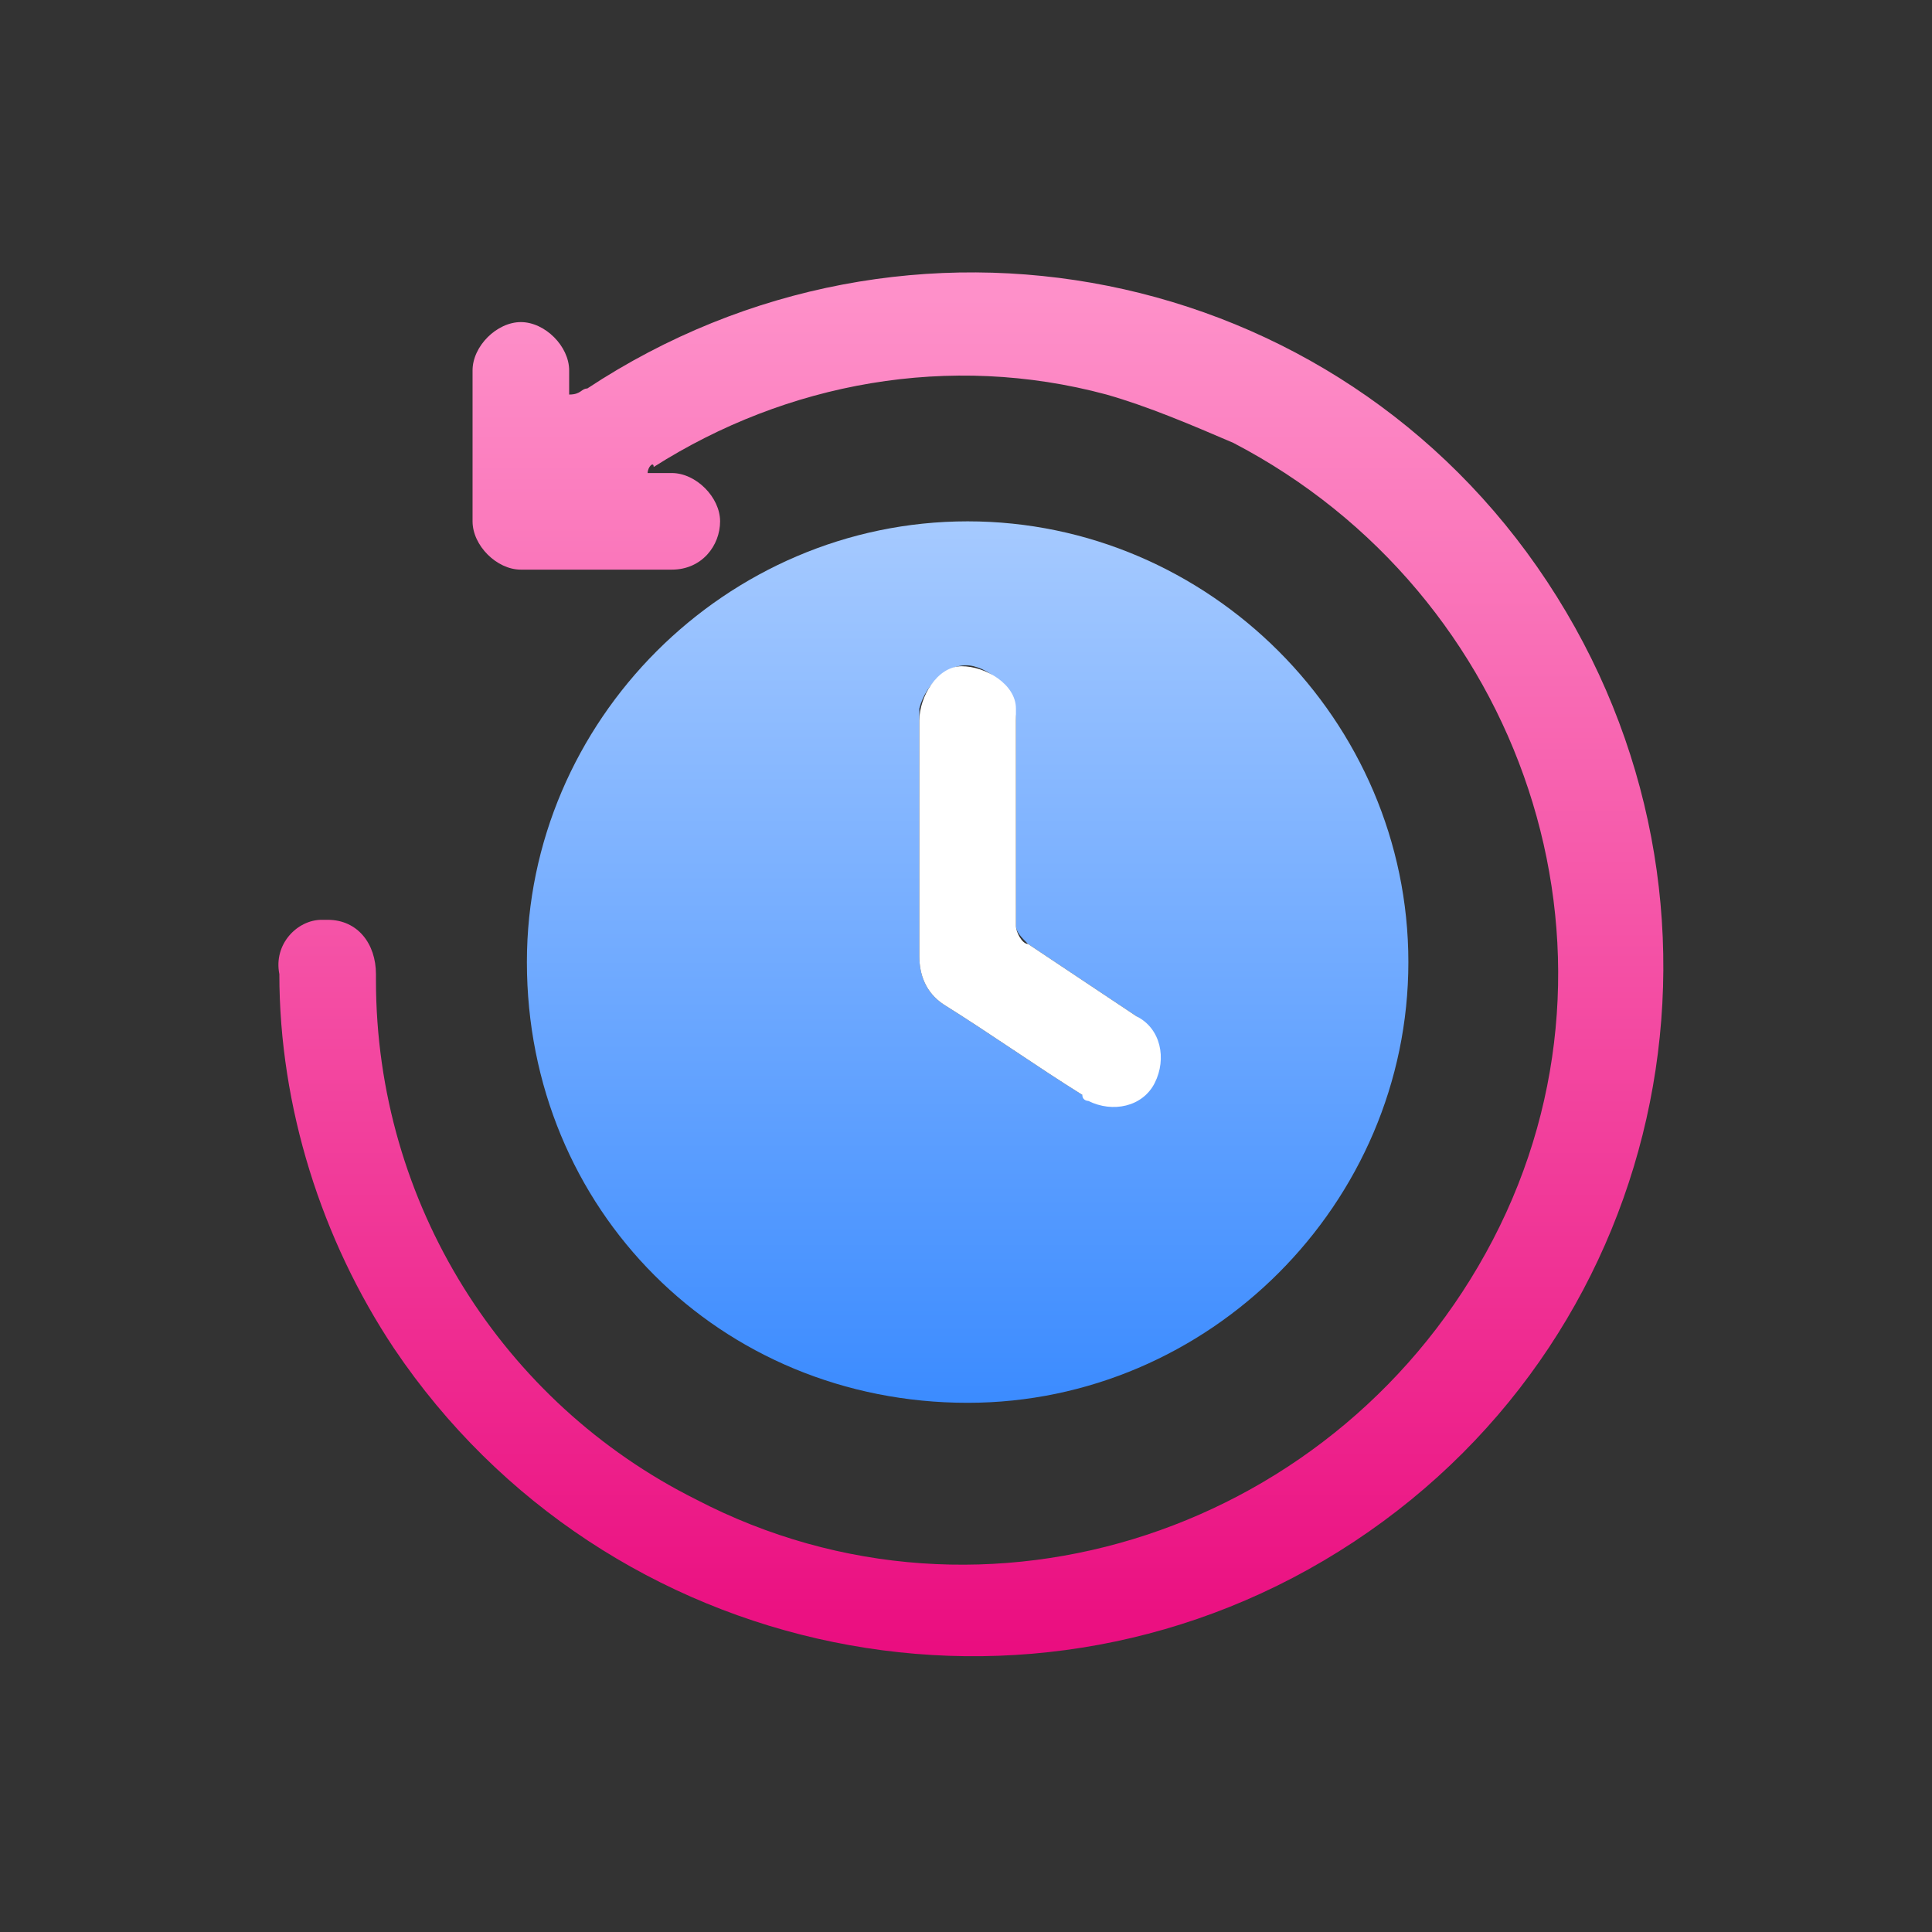 <?xml version="1.0" encoding="utf-8"?>
<!-- Generator: Adobe Illustrator 26.0.1, SVG Export Plug-In . SVG Version: 6.00 Build 0)  -->
<svg width="32" height="32" version="1.1" id="Layer_1" xmlns="http://www.w3.org/2000/svg" xmlns:xlink="http://www.w3.org/1999/xlink" x="0px" y="0px"
	 viewBox="0 0 32 32" style="enable-background:new 0 0 32 32;" xml:space="preserve">
<rect x="0" y="0" width="32" height="32" fill="#333333" stroke="none"/>
<style type="text/css">
	.st0{fill:url(#Path_25180_00000128482094913077790710000006181753734574417045_);}
	.st1{fill:url(#Path_25181_00000125595125296972583380000000933029006564124802_);}
	.st2{fill:#FFFFFF;}
	.st3{fill:none;}
</style>
<g id="Group_8849" transform="translate(-657 -105.1)">
	<g id="Group_8846" transform="translate(661.627 109.635)">
		
			<linearGradient id="Path_25180_00000149382728344146520820000013865132625025313171_" gradientUnits="userSpaceOnUse" x1="-547.316" y1="572.654" x2="-547.316" y2="571.654" gradientTransform="matrix(14.644 0 0 -14.644 8026.302 8390.07)">
			<stop  offset="0" style="stop-color:#A6CAFF"/>
			<stop  offset="1" style="stop-color:#3B8BFF"/>
		</linearGradient>
		<path id="Path_25180" style="fill:url(#Path_25180_00000149382728344146520820000013865132625025313171_);" d="M4.1,11.4
			c0-4,3.3-7.3,7.3-7.3s7.3,3.3,7.3,7.3c0,4-3.3,7.3-7.3,7.3C7.3,18.7,4.1,15.5,4.1,11.4z M12.2,9.1c0-0.6,0-1.1,0-1.7
			c0-0.4-0.3-0.8-0.7-0.9s-0.8,0.3-0.9,0.7c0,0.1,0,0.1,0,0.2c0,1.3,0,2.6,0,3.9c0,0.3,0.1,0.6,0.4,0.8c0.8,0.5,1.5,1,2.3,1.5
			c0.4,0.3,0.9,0.2,1.1-0.1s0.2-0.9-0.1-1.1c0,0-0.1-0.1-0.1-0.1c-0.6-0.4-1.2-0.8-1.8-1.2c-0.1-0.1-0.2-0.2-0.2-0.3
			C12.2,10.2,12.2,9.6,12.2,9.1z"/>
		
			<linearGradient id="Path_25181_00000101086109553122412580000017766091262393230481_" gradientUnits="userSpaceOnUse" x1="-561.639" y1="586.971" x2="-561.639" y2="585.971" gradientTransform="matrix(22.874 0 0 -22.868 12858.309 13423.085)">
			<stop  offset="0" style="stop-color:#FE90C9"/>
			<stop  offset="1" style="stop-color:#EA0C7F"/>
		</linearGradient>
		<path id="Path_25181" style="fill:url(#Path_25181_00000101086109553122412580000017766091262393230481_);" d="M6.1,3.3
			c0.1,0,0.3,0,0.4,0c0.4,0,0.8,0.4,0.8,0.8c0,0.4-0.3,0.8-0.8,0.8c-0.8,0-1.7,0-2.5,0c-0.4,0-0.8-0.4-0.8-0.8c0,0,0,0,0,0
			c0-0.8,0-1.6,0-2.5c0-0.4,0.4-0.8,0.8-0.8c0,0,0,0,0,0c0.4,0,0.8,0.4,0.8,0.8c0,0.1,0,0.3,0,0.4C5,2,5,1.9,5.1,1.9
			c5.3-3.5,12.4-2.1,15.9,3.2c3.5,5.3,2.1,12.4-3.2,15.9S5.4,23,1.9,17.8c-1.2-1.8-1.9-4-1.9-6.2c-0.1-0.5,0.3-0.9,0.7-0.9
			c0,0,0.1,0,0.1,0c0.5,0,0.8,0.4,0.8,0.9c0,0,0,0,0,0.1c0,3.7,2.1,7,5.3,8.6c4.8,2.5,10.7,0.5,13.2-4.3s0.5-10.7-4.3-13.2
			c-0.7-0.3-1.4-0.6-2.1-0.8c-2.6-0.7-5.3-0.2-7.5,1.2C6.2,3.1,6.1,3.2,6.1,3.3L6.1,3.3z"/>
		<path id="Path_25182" class="st2" d="M12.2,9.1c0,0.6,0,1.1,0,1.7c0,0.1,0.1,0.3,0.2,0.3c0.6,0.4,1.2,0.8,1.8,1.2
			c0.4,0.2,0.5,0.7,0.3,1.1c-0.2,0.4-0.7,0.5-1.1,0.3c0,0-0.1,0-0.1-0.1c-0.8-0.5-1.5-1-2.3-1.5c-0.3-0.2-0.4-0.5-0.4-0.8
			c0-1.3,0-2.6,0-3.9c0-0.4,0.3-0.9,0.7-0.9c0.4,0,0.9,0.3,0.9,0.7c0,0.1,0,0.1,0,0.2C12.2,8,12.2,8.5,12.2,9.1z"/>
	</g>
	<rect id="Rectangle_3209" x="657" y="105.1" class="st3" width="32" height="32"/>
</g>
</svg>
